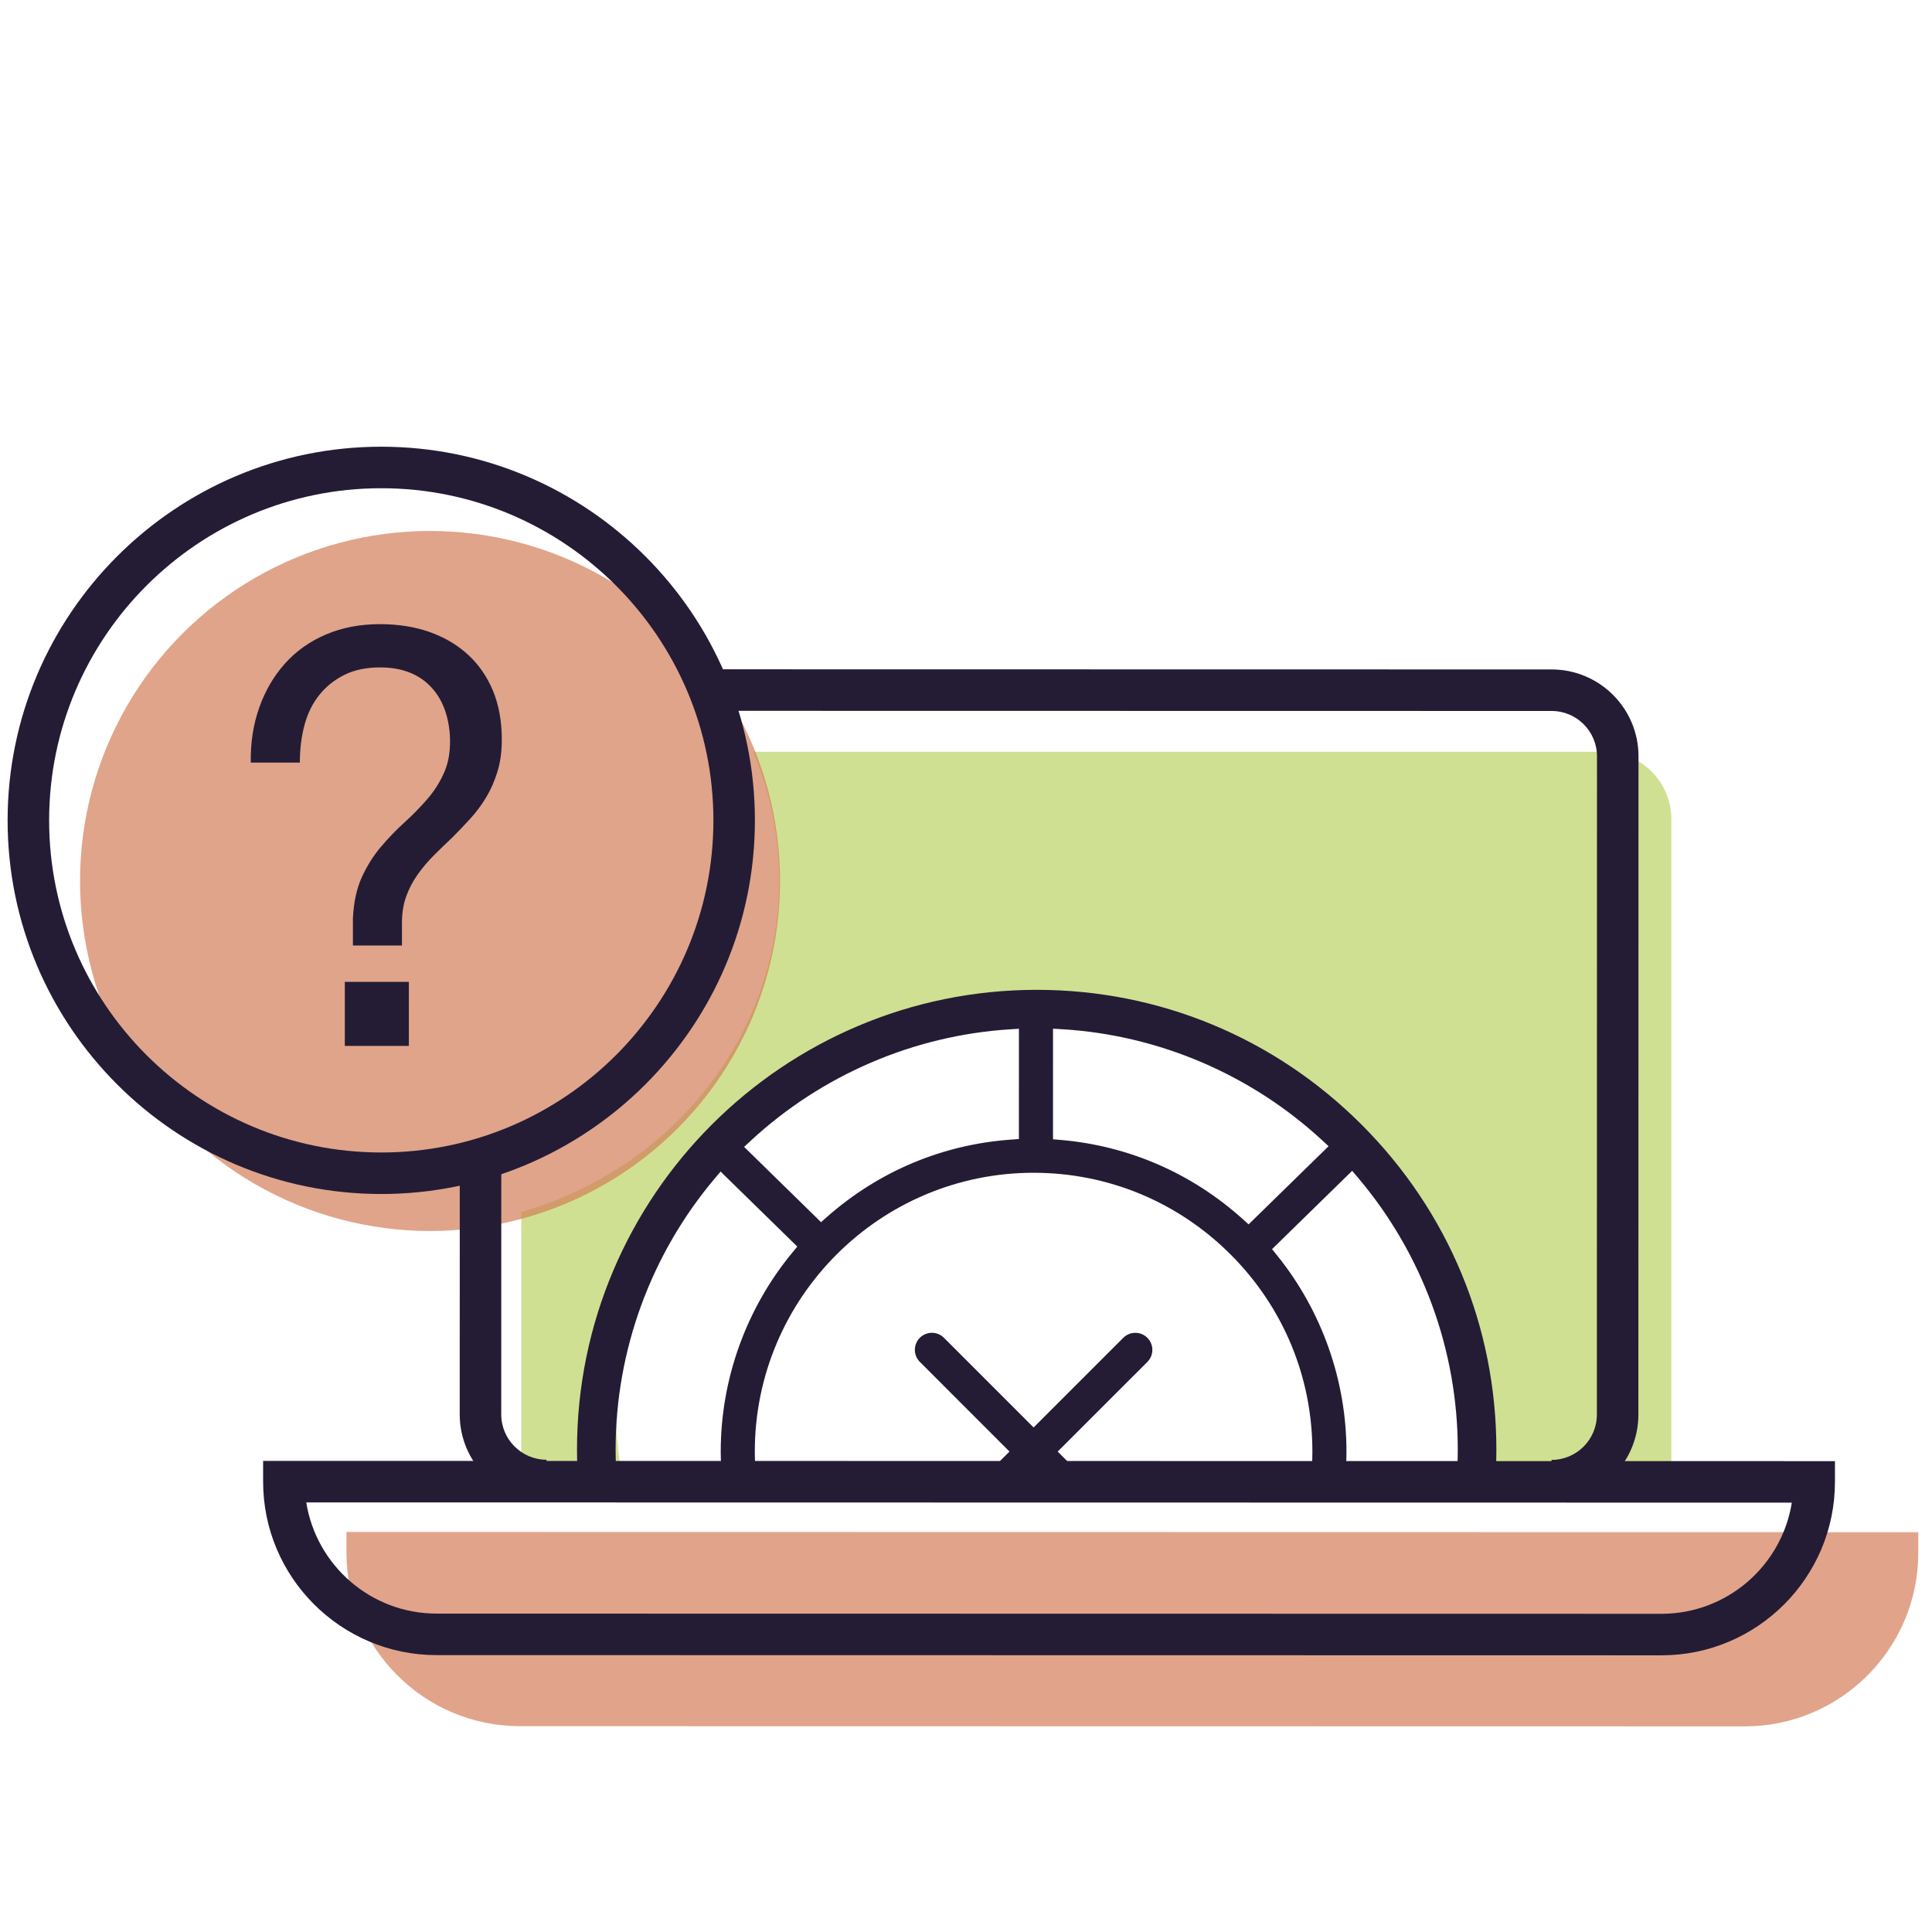 <?xml version="1.0" encoding="UTF-8"?> <svg xmlns="http://www.w3.org/2000/svg" xmlns:xlink="http://www.w3.org/1999/xlink" version="1.1" id="Layer_1" x="0px" y="0px" viewBox="0 0 200 200" style="enable-background:new 0 0 200 200;" xml:space="preserve"> <style type="text/css"> .st0{opacity:0.7;} .st1{fill:#D47E59;} .st2{opacity:0.7;fill:#BCD364;} .st3{opacity:0.7;fill:#D47E59;} .st4{fill:#241C35;} .st5{fill:#BCD364;} .st6{fill:#FFE2A7;} .st7{fill:#3F3E40;} .st8{fill:#91D3BF;} .st9{fill:#98C496;} .st10{fill:#F37A47;} .st11{fill:#367E68;} .st12{opacity:0.2;fill:#BCD364;} .st13{fill:#D4BFC2;} .st14{opacity:0.3;fill:#F0F0F0;} .st15{opacity:0.1;} .st16{opacity:0.1;fill:#F0F0F0;} .st17{fill:#FFFFFF;} .st18{fill:#864933;} .st19{opacity:0.4;fill:#241C35;} .st20{fill:#1C1629;} .st21{opacity:0.5;fill:#1C1629;} .st22{fill:#20375F;} .st23{fill:#DBEAFE;} .st24{fill:#C84C41;} .st25{fill:#F57B47;} .st26{fill:#9AD88A;} .st27{fill:#C7DAFD;} .st28{fill:#D4BB9D;} </style> <g class="st0"> <path class="st1" d="M180.622,178.714l-126.805-0.021c-9.901-0.002-17.954-8.058-17.953-17.958l0-2.149l162.716,0.027l0,2.149 C198.578,170.662,190.522,178.715,180.622,178.714z"></path> </g> <g> <path class="st2" d="M64.225,152.036c-0.693-5.482-0.848-10.275,0.619-16.055c1.387-5.464,3.819-9.27,7.093-13.508 c5.587-7.231,13.652-12.979,22.639-15.23c17.095-4.28,36.397,1.019,48.625,13.759c0.434,0.452,0.843,0.915,1.242,1.383 c0.633,0.601,1.25,1.23,1.851,1.892c4.3,4.741,3.828,9.282,5.846,15.354c0.33,0.993,0.097,3.241,0.355,4.241 c0.384,1.061,0.737,2.132,1.036,3.221c0.451,1.646-0.264,3.298-0.117,4.942h19.604V84.803c0-3.854-3.125-6.978-6.979-6.978H77.971 c1.729,4.121,2.689,8.616,2.689,13.328c0,16.208-11.257,29.895-26.699,34.318v26.566H64.225z"></path> </g> <circle class="st3" cx="44.519" cy="91.199" r="36.234"></circle> <g> <g> <path class="st4" d="M150.868,151.87c0.027-0.617,0.04-1.222,0.04-1.807c0.002-10.293-3.669-20.293-10.335-28.157l-0.597-0.704 l-8.296,8.11l0.493,0.608c4.652,5.746,7.214,12.974,7.212,20.351c0,0.499-0.015,1.019-0.047,1.597l-3.53-0.001 c0.033-0.552,0.049-1.081,0.049-1.597c0.002-7.697-3.002-14.941-8.458-20.399c-5.456-5.458-12.699-8.464-20.396-8.466 c-15.913-0.003-28.862,12.942-28.866,28.855c0,0.517,0.016,1.045,0.048,1.597l-3.53-0.001c-0.031-0.576-0.046-1.096-0.046-1.597 c0.002-7.501,2.638-14.818,7.423-20.604l0.504-0.609l-7.941-7.768l-0.597,0.707c-6.621,7.847-10.268,17.813-10.271,28.063 c0,0.593,0.013,1.19,0.039,1.807l-4.001-0.001c-0.023-0.611-0.035-1.216-0.035-1.807c0.005-26.24,21.356-47.584,47.596-47.58 c12.69,0.002,24.634,4.96,33.63,13.96c8.996,9,13.949,20.945,13.947,33.636c0,0.588-0.012,1.194-0.036,1.807L150.868,151.87z M109.006,117.938l0.786,0.067c7.059,0.606,13.582,3.443,18.863,8.202l0.599,0.54l8.28-8.093l-0.665-0.614 c-7.386-6.823-16.957-10.905-26.951-11.496l-0.91-0.054L109.006,117.938z M104.567,106.555 c-9.973,0.625-19.517,4.729-26.874,11.557l-0.662,0.614l7.964,7.791l0.599-0.529c5.369-4.739,11.969-7.512,19.084-8.018 l0.798-0.057l0.003-11.415L104.567,106.555z"></path> </g> <g> <path class="st4" d="M102.905,151.862l1.597-1.597l-9.28-9.284c-0.333-0.333-0.517-0.776-0.516-1.247s0.184-0.914,0.517-1.247 c0.333-0.333,0.776-0.517,1.247-0.517c0.471,0,0.914,0.184,1.247,0.517l9.281,9.284l9.284-9.281 c0.333-0.333,0.776-0.517,1.247-0.516c0.471,0,0.914,0.184,1.246,0.517c0.334,0.334,0.517,0.777,0.517,1.248 c0,0.471-0.184,0.914-0.517,1.247l-9.284,9.281l1.597,1.597L102.905,151.862z"></path> </g> </g> <g> <path class="st4" d="M160.616,155.426l0.001-4.298c2.586,0,4.69-2.103,4.691-4.689l0.011-68.148c0-2.586-2.103-4.69-4.689-4.691 l-87.047-0.015l0.001-4.298l87.047,0.015c4.956,0.001,8.987,4.033,8.986,8.989l-0.011,68.148 C169.604,151.395,165.571,155.426,160.616,155.426z"></path> </g> <g> <path class="st4" d="M56.577,155.408c-4.956-0.001-8.987-4.033-8.986-8.989l0.004-26.369l4.298,0.001l-0.004,26.369 c0,2.586,2.103,4.69,4.689,4.691L56.577,155.408z"></path> </g> <g> <path class="st4" d="M171.996,171.358l-126.805-0.021c-9.901-0.002-17.954-8.058-17.953-17.958l0-2.149l162.716,0.027l0,2.149 C189.953,163.306,181.897,171.36,171.996,171.358z M31.705,155.528c1.033,6.514,6.687,11.51,13.487,11.511l126.805,0.021 c6.8,0.001,12.456-4.993,13.491-11.507L31.705,155.528z"></path> </g> <g> <path class="st4" d="M39.462,123.603c-21.328-0.004-38.677-17.358-38.674-38.686c0.004-21.328,17.358-38.677,38.686-38.674 s38.677,17.358,38.674,38.687C78.145,106.258,60.79,123.606,39.462,123.603z M39.474,50.541 C20.516,50.537,5.089,65.959,5.086,84.917c-0.003,18.958,15.418,34.385,34.377,34.388c18.958,0.003,34.385-15.418,34.388-34.376 C73.854,65.97,58.432,50.544,39.474,50.541z"></path> </g> <g> <path class="st4" d="M26.83,73.27c0.617-1.752,1.503-3.274,2.659-4.569c1.155-1.293,2.569-2.299,4.241-3.015 c1.673-0.716,3.544-1.074,5.615-1.074c1.871,0,3.573,0.269,5.107,0.807c1.532,0.538,2.856,1.315,3.971,2.33 c1.114,1.016,1.98,2.261,2.598,3.733c0.616,1.474,0.925,3.166,0.925,5.077c0,1.235-0.149,2.34-0.448,3.315 c-0.299,0.976-0.687,1.862-1.165,2.658c-0.478,0.797-1.026,1.533-1.643,2.209c-0.618,0.677-1.245,1.334-1.882,1.971 c-0.638,0.597-1.265,1.205-1.882,1.821c-0.618,0.618-1.175,1.274-1.673,1.971c-0.498,0.697-0.896,1.454-1.195,2.27 c-0.299,0.816-0.448,1.742-0.448,2.777l0,2.329l-5.077-0.001l0-2.807c0.08-1.672,0.389-3.095,0.927-4.27 c0.537-1.174,1.195-2.219,1.971-3.135c0.777-0.915,1.592-1.762,2.449-2.538c0.856-0.776,1.652-1.592,2.39-2.448 c0.736-0.856,1.324-1.801,1.762-2.837c0.438-1.035,0.617-2.289,0.538-3.763c-0.16-2.189-0.866-3.902-2.119-5.137 c-1.254-1.234-2.956-1.852-5.107-1.853c-1.433,0-2.668,0.259-3.703,0.776c-1.036,0.518-1.902,1.215-2.598,2.09 c-0.697,0.876-1.205,1.911-1.524,3.106c-0.32,1.195-0.478,2.489-0.479,3.882l-5.077-0.001C25.923,76.913,26.212,75.022,26.83,73.27 z M42.325,101.642l-0.001,6.63l-6.63-0.001l0.001-6.63L42.325,101.642z"></path> </g> </svg> 